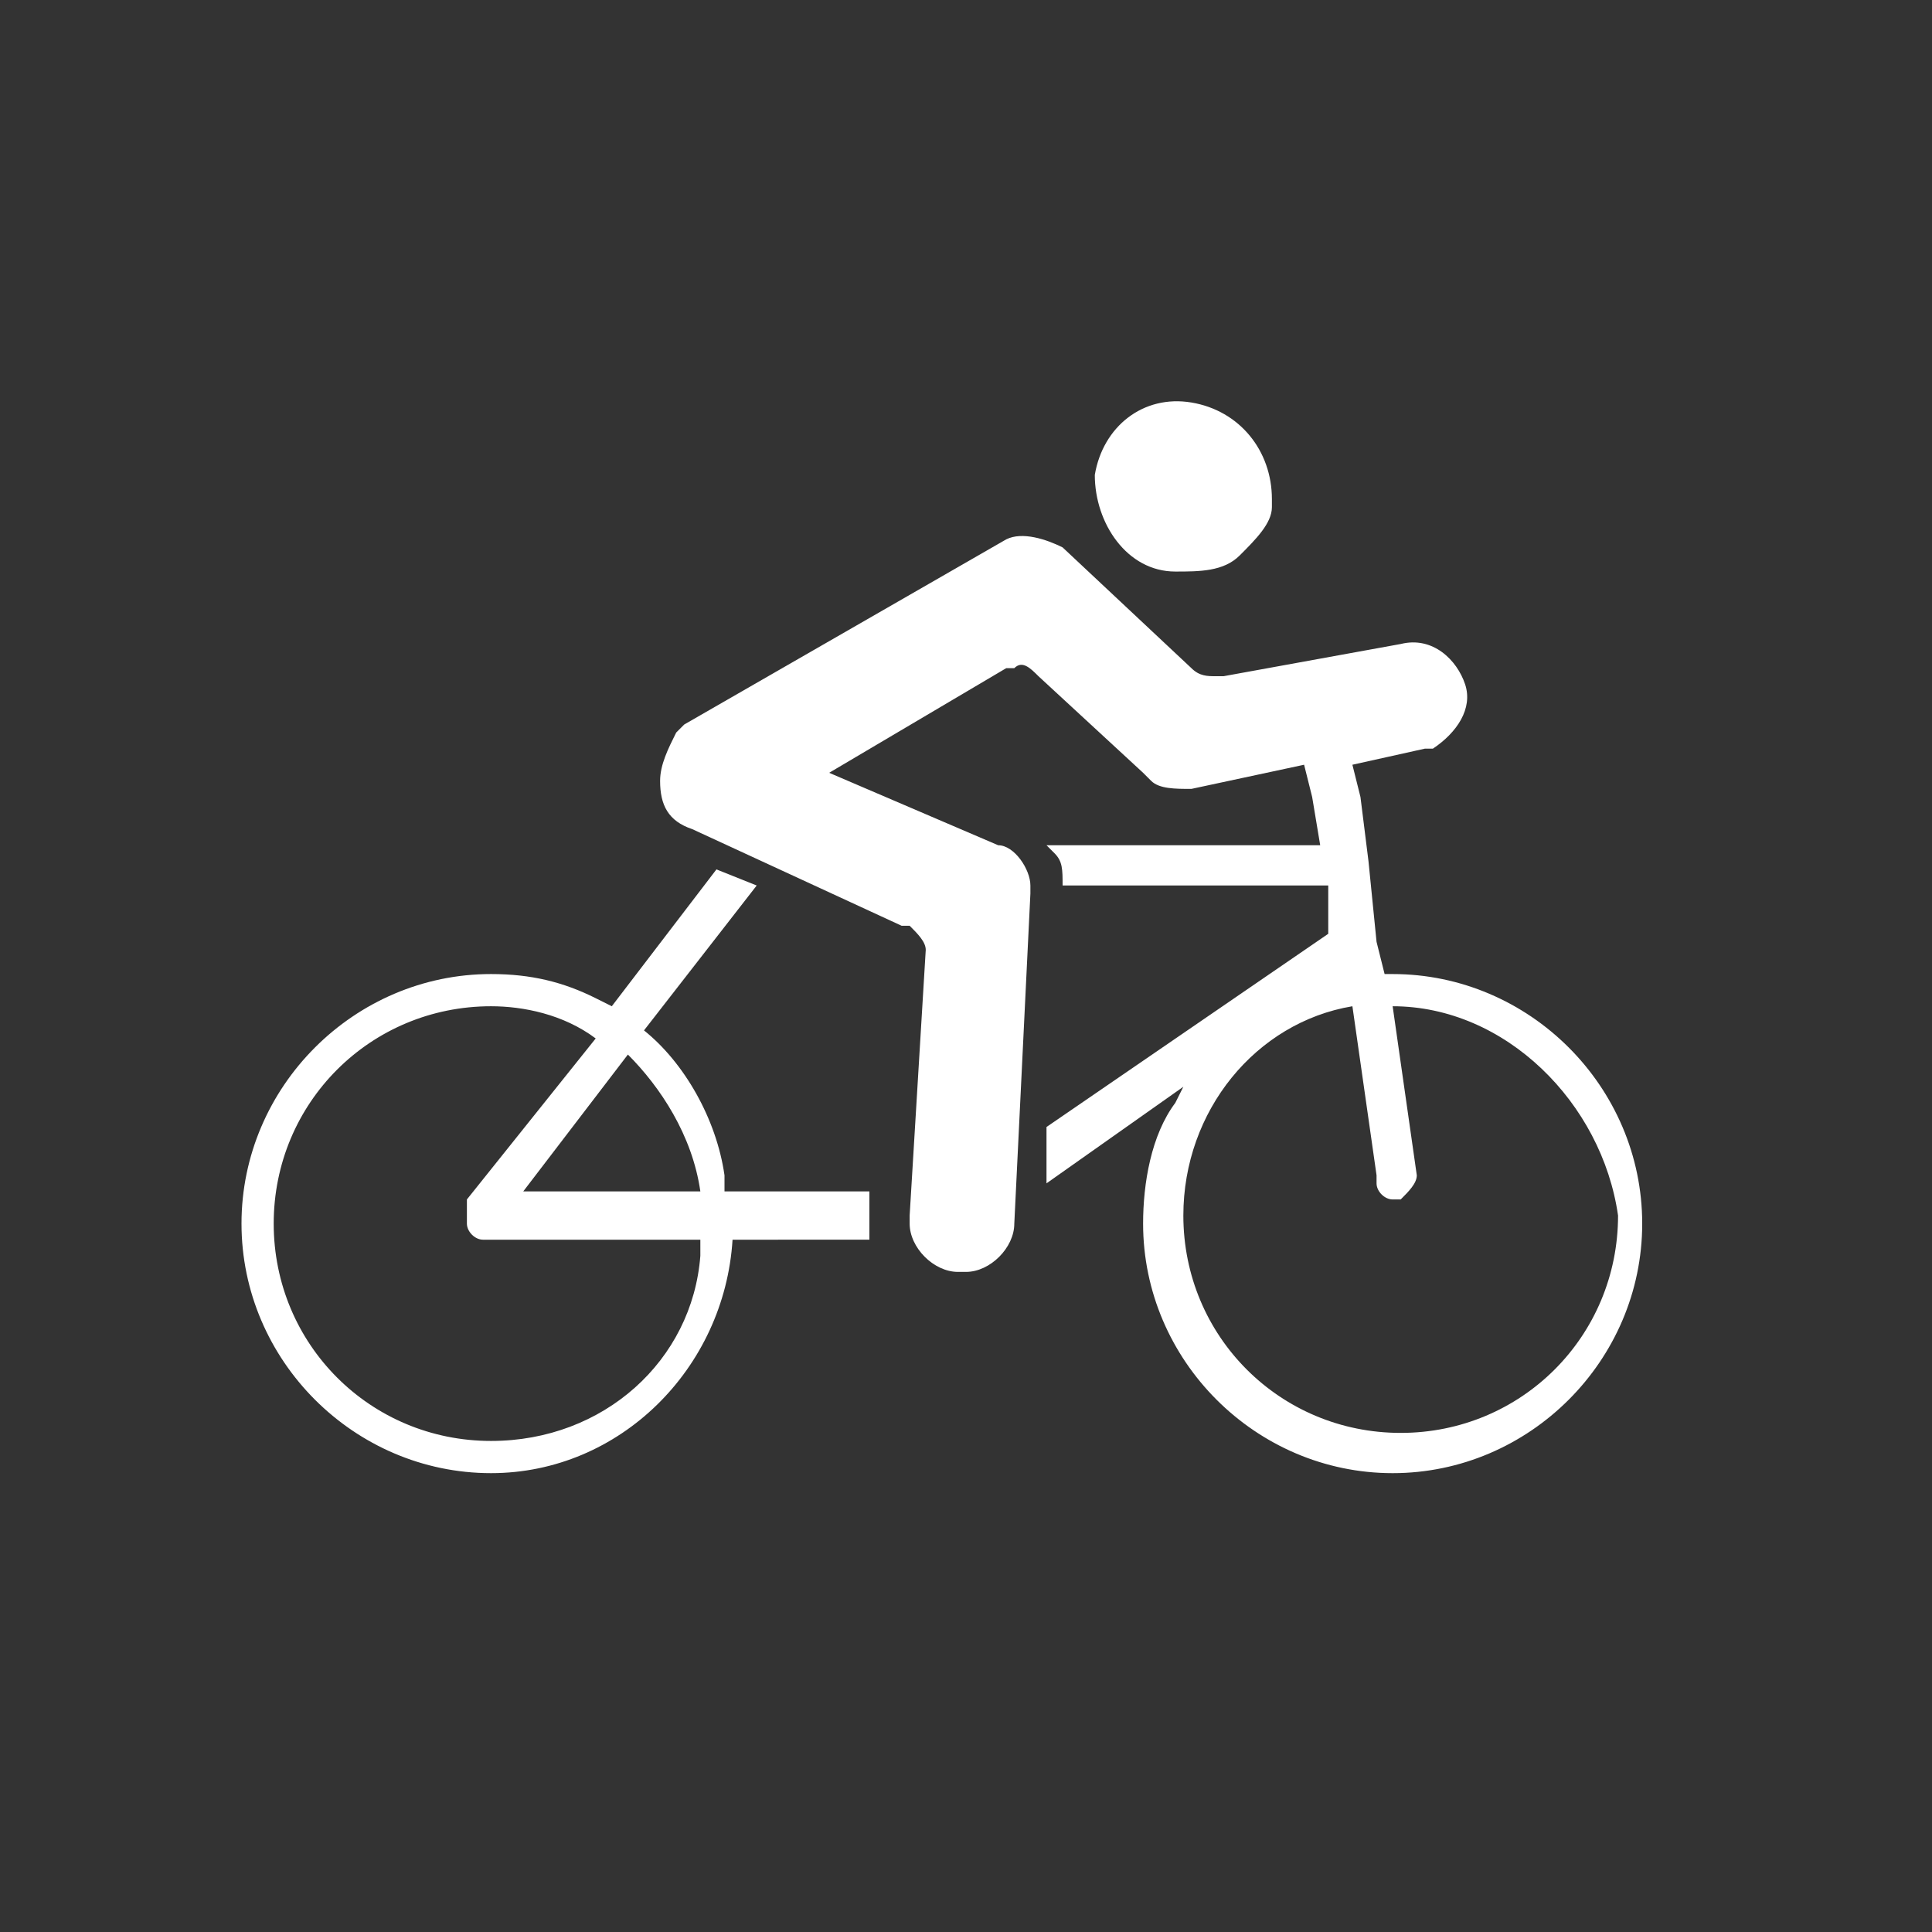 <?xml version="1.0" encoding="utf-8"?>
<!-- Generator: Adobe Illustrator 25.2.1, SVG Export Plug-In . SVG Version: 6.00 Build 0)  -->
<svg version="1.1" id="Layer_1" xmlns="http://www.w3.org/2000/svg" xmlns:xlink="http://www.w3.org/1999/xlink" x="0px" y="0px"
	 viewBox="0 0 24 24" style="enable-background:new 0 0 24 24;" xml:space="preserve">
<rect x="0" y="0" width="24" height="24" fill="#333333" stroke="none"/>
<style type="text/css">
	.st0{fill-rule:evenodd;clip-rule:evenodd;fill:#FFFFFF;}
</style>
<desc>Created with Sketch.</desc>
<g id="icon-cycling">
	<g>
		<g transform="translate(3, 5)">
			<g id="Mask">
				<path id="path-1_1_" class="st0" d="M5.9,5.8L6.4,6L5,7.8c0.5,0.4,0.9,1.1,1,1.8l0,0.2h1.8l0,0.3c0,0.1,0,0.1,0,0.2l0,0.1H6.1
					c-0.1,1.6-1.4,2.9-3,2.9c-1.7,0-3.1-1.4-3.1-3.1c0-1.7,1.4-3.1,3.1-3.1c0.5,0,0.9,0.1,1.3,0.3l0.2,0.1L5.9,5.8z M10.2,1.8
					L10.2,1.8l1.6,1.5c0.1,0.1,0.2,0.1,0.3,0.1l0.1,0L14.4,3c0.4-0.1,0.7,0.2,0.8,0.5c0.1,0.3-0.1,0.6-0.4,0.8l-0.1,0l-0.9,0.2
					l0.1,0.4L14,5.7v0l0.1,1v0l0.1,0.4c0,0,0.1,0,0.1,0c1.7,0,3.1,1.4,3.1,3.1c0,1.7-1.4,3.1-3.1,3.1c-1.7,0-3.1-1.4-3.1-3.1
					c0-0.5,0.1-1.1,0.4-1.5l0.1-0.2L10,9.7L10,9l3.5-2.4L13.5,6h-3.3c0-0.2,0-0.3-0.1-0.4l-0.1-0.1h3.4l-0.1-0.6l-0.1-0.4l-1.4,0.3
					c-0.2,0-0.4,0-0.5-0.1l-0.1-0.1L9.9,3.4C9.8,3.3,9.7,3.2,9.6,3.3l-0.1,0L7.3,4.6l2.1,0.9C9.6,5.5,9.8,5.8,9.8,6l0,0.1l-0.2,4.1
					c0,0.3-0.3,0.6-0.6,0.6c0,0-0.1,0-0.1,0c-0.3,0-0.6-0.3-0.6-0.6l0-0.1l0.2-3.3c0-0.1-0.1-0.2-0.2-0.3l-0.1,0L5.6,5.3
					C5.3,5.2,5.2,5,5.2,4.7c0-0.2,0.1-0.4,0.2-0.6l0.1-0.1l4-2.3C9.7,1.6,10,1.7,10.2,1.8z M3.1,7.5c-1.5,0-2.7,1.2-2.7,2.7
					c0,1.5,1.2,2.7,2.7,2.7c1.4,0,2.5-1,2.6-2.3l0-0.2H3c-0.1,0-0.2-0.1-0.2-0.2c0-0.1,0-0.2,0-0.2l0-0.1l1.6-2
					C4,7.6,3.5,7.5,3.1,7.5z M14.3,7.5L14.3,7.5l0.3,2.1c0,0.1-0.1,0.2-0.2,0.3l-0.1,0h0c-0.1,0-0.2-0.1-0.2-0.2l0-0.1l-0.3-2.1
					c-1.2,0.2-2.1,1.3-2.1,2.6c0,1.5,1.2,2.7,2.7,2.7c1.5,0,2.7-1.2,2.7-2.7C16.9,8.7,15.7,7.5,14.3,7.5z M4.8,8.1L3.5,9.8h2.2
					C5.6,9.1,5.2,8.5,4.8,8.1z M13.7,7.1L13.7,7.1L13.7,7.1L13.7,7.1L13.7,7.1L13.7,7.1z M11.7,0l0.1,0c0.6,0.1,1,0.6,1,1.2l0,0
					l0,0.1c0,0.2-0.2,0.4-0.4,0.6c-0.2,0.2-0.5,0.2-0.8,0.2c-0.6,0-1-0.6-1-1.2c0.1-0.6,0.6-1,1.2-0.9L11.7,0z"/>
			</g>
		</g>
	</g>
</g>
</svg>

